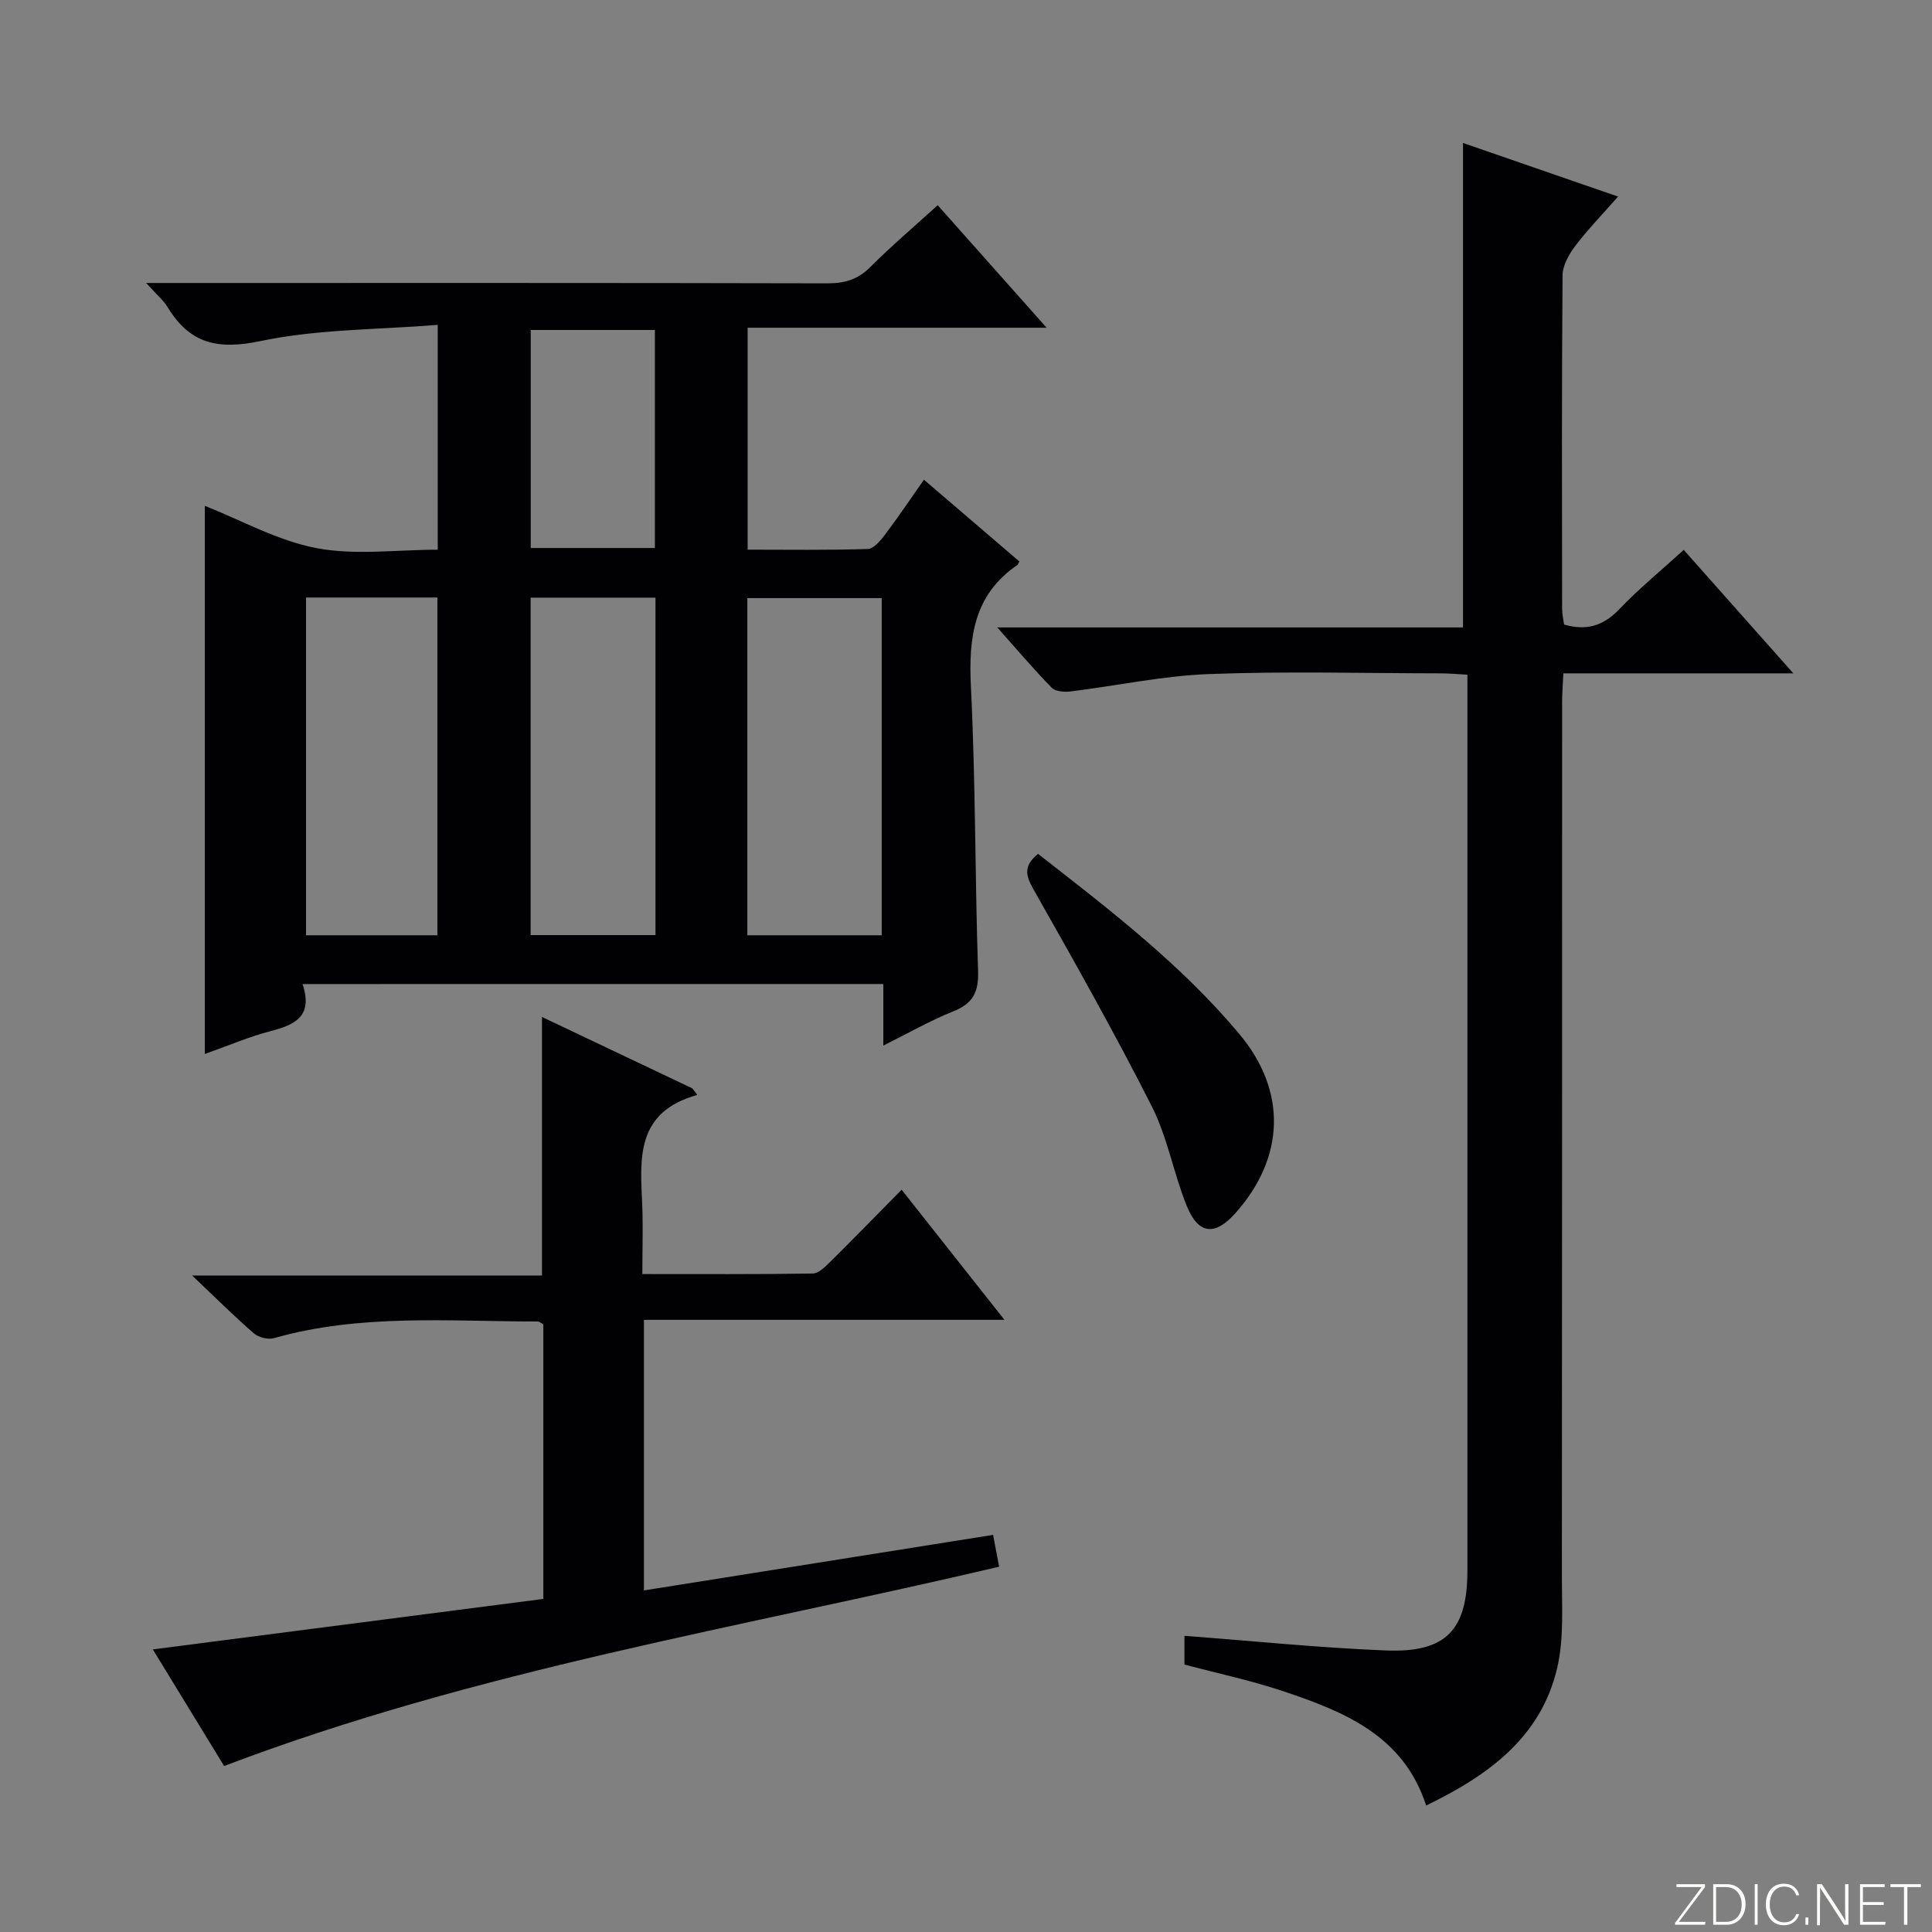 <svg enable-background="new 0 0 400 400" viewBox="0 0 400 400" xmlns="http://www.w3.org/2000/svg"><rect x="0" y="0" width="400" height="400" fill="#808080" stroke="none"/><g fill="#fbfcfa"><path d="m346.9 398 5.4-7.3h-5.2v-.6h5.9v.6l-5.4 7.2h5.5l-.1.6h-6.2v-.5z"/><path d="m354.7 390.1h2.8c2.3 0 3.9 1.6 3.9 4.1s-1.6 4.3-3.9 4.3h-2.8zm.6 7.8h2c2.2 0 3.3-1.6 3.3-3.6 0-1.8-1-3.6-3.3-3.6h-2z"/><path d="m363.9 390.1v8.4h-.6v-8.4z"/><path d="m372.5 396.3c-.4 1.3-1.4 2.3-3.2 2.3-2.4 0-3.7-1.9-3.7-4.3 0-2.3 1.2-4.3 3.7-4.3 1.8 0 2.9 1 3.2 2.4h-.6c-.4-1.1-1.1-1.8-2.5-1.8-2.1 0-3 1.9-3 3.7s.9 3.7 3 3.7c1.4 0 2.1-.7 2.5-1.7z"/><path d="m373.8 398.5v-1.5h.6v1.5z"/><path d="m376.2 398.5v-8.4h1c1.3 2 4.4 6.7 4.9 7.6-.1-1.2-.1-2.4-.1-3.8v-3.8h.7v8.4h-.9c-1.2-1.9-4.4-6.8-5-7.7.1 1.1 0 2.3 0 3.9v3.9h-.6z"/><path d="m390 394.4h-4.3v3.5h4.7l-.1.6h-5.2v-8.4h5.1v.6h-4.5v3.1h4.3v.7z"/><path d="m394.2 390.7h-2.8v-.6h6.3v.6h-2.8v7.8h-.7z"/></g><path d="m62.64 203.74c2.27 6.8-1.72 8.46-6.72 9.77-4.29 1.12-8.41 2.89-13.51 4.7 0-38.23 0-75.79 0-113.48 7.51 2.96 15.05 7.21 23.11 8.75 8 1.53 16.51.33 25.11.33 0-15.39 0-30.28 0-46.55-12.45 1.01-24.86.87-36.73 3.36-8.81 1.85-14.59.54-19.16-6.97-.91-1.5-2.35-2.69-4.48-5.06h6.65c44.81 0 89.62-.04 134.43.07 3.57.01 6.29-.8 8.87-3.39 4.32-4.34 9.01-8.31 13.93-12.78 7.38 8.31 14.61 16.43 22.55 25.36-21.18 0-41.36 0-61.9 0v45.95c8.38 0 16.64.13 24.88-.14 1.24-.04 2.66-1.76 3.59-3 2.69-3.57 5.19-7.29 8.03-11.34 6.79 5.81 13.3 11.39 19.75 16.92-.21.42-.25.63-.37.71-9.09 6.19-10.16 15.06-9.65 25.25.97 19.6.83 39.26 1.48 58.88.14 4.32-1.06 6.68-5.09 8.29-4.73 1.89-9.2 4.46-14.53 7.1 0-4.65 0-8.54 0-12.74-40.14.01-79.71.01-120.24.01zm119.91-10.1c0-23.37 0-46.44 0-69.81-9.36 0-18.55 0-27.82 0v69.81zm-119.19-69.93v69.93h27.2c0-23.46 0-46.63 0-69.93-9.31 0-18.23 0-27.2 0zm46.5.03v69.86h25.85c0-23.4 0-46.47 0-69.86-8.63 0-17.04 0-25.85 0zm.02-55.42v45.14h25.71c0-15.25 0-30.13 0-45.14-8.75 0-17.16 0-25.71 0z" fill="#010103"/><path d="m371.29 139.41c-16.65 0-31.9 0-47.61 0-.1 2.26-.26 4.03-.26 5.8-.01 60.32.01 120.64-.05 180.96-.01 6.43.46 13.09-.99 19.24-3.39 14.35-14.29 22.2-27.11 28.4-4.7-14.5-16.97-19.43-29.59-23.66-6.59-2.21-13.44-3.66-20.45-5.52 0-1.91 0-4.02 0-5.95 13.95 1.05 27.79 2.47 41.66 3.03 12.52.51 16.92-4.22 16.92-16.56 0-59.65 0-119.3 0-178.96 0-1.99 0-3.98 0-6.5-2.05-.11-3.82-.28-5.6-.28-16-.02-32.01-.46-47.98.15-9.57.37-19.06 2.43-28.61 3.6-1.27.16-3.1.01-3.87-.77-3.68-3.75-7.08-7.77-11.28-12.49h96.43c0-33.69 0-66.85 0-100.3 10.14 3.51 20.61 7.13 32.1 11.1-3.19 3.63-6.25 6.79-8.89 10.26-1.31 1.72-2.59 4.03-2.6 6.09-.18 22.99-.12 45.99-.09 68.98 0 1.13.27 2.25.41 3.28 4.65 1.33 8.14.26 11.41-3.16 4.11-4.31 8.76-8.11 13.36-12.3 7.3 8.23 14.46 16.29 22.69 25.56z" fill="#010103"/><path d="m144.37 226.69c-12.82 3.58-11.82 13.2-11.41 22.65.2 4.62.03 9.26.03 14.44 12.06 0 23.67.07 35.28-.11 1.21-.02 2.56-1.38 3.58-2.38 4.85-4.8 9.61-9.69 14.82-14.97 7.03 8.89 13.77 17.43 21.29 26.94-25.6 0-49.97 0-74.64 0v56.02c24.13-3.84 48.1-7.65 72.29-11.5.47 2.46.85 4.5 1.25 6.59-53.62 12.63-108.01 21.34-160.46 41.26-4.55-7.45-9.6-15.7-14.76-24.14 27.31-3.53 53.95-6.97 80.85-10.45 0-19.2 0-37.96 0-56.84-.35-.18-.77-.6-1.2-.6-18.26 0-36.62-1.65-54.58 3.45-1.23.35-3.2-.17-4.18-1.02-4.01-3.47-7.77-7.23-12.74-11.94h72.42c0-17.92 0-35.28 0-53.54 10.48 4.98 20.81 9.88 31.14 14.79.35.45.69.9 1.02 1.35z" fill="#010103"/><path d="m214.91 176.78c14.82 11.56 29.64 22.91 41.68 37.3 9.94 11.87 9.42 25.58-.81 37.09-4.23 4.75-7.67 4.45-10.08-1.51-2.73-6.75-3.98-14.19-7.25-20.63-7.72-15.26-16.14-30.17-24.57-45.06-1.56-2.8-1.98-4.68 1.03-7.19z" fill="#010103"/></svg>
